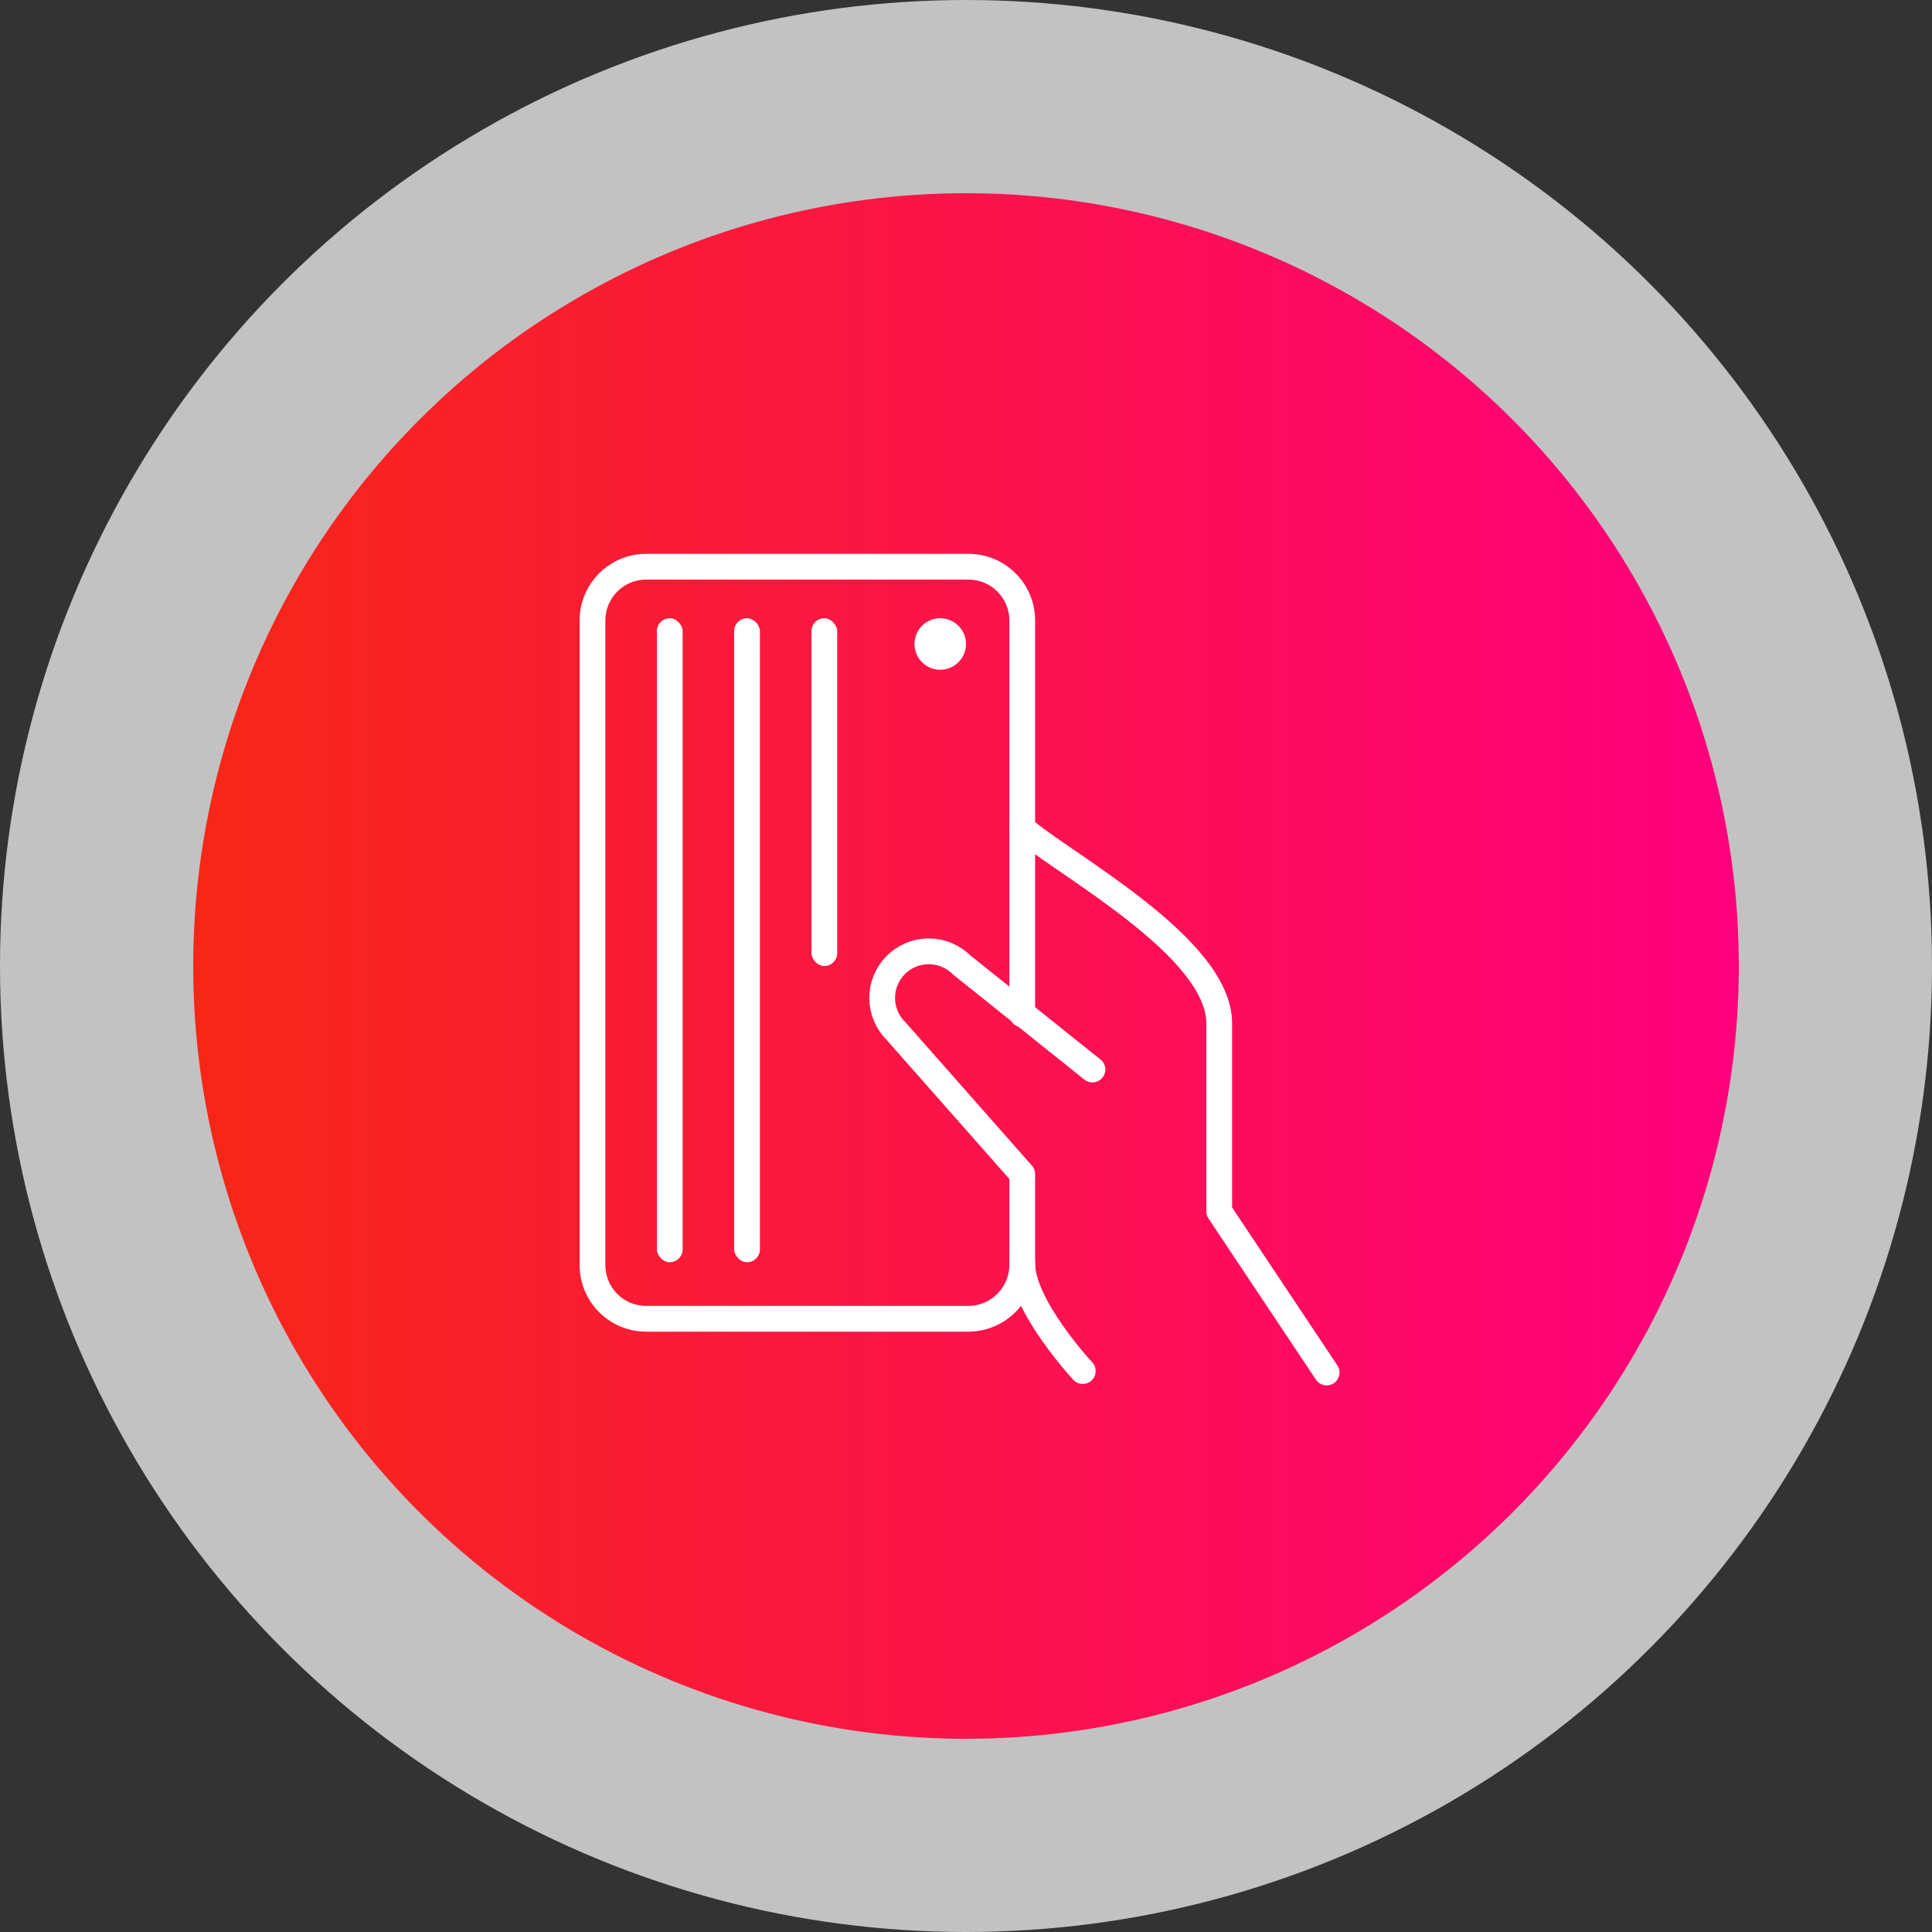 <svg width="150" height="150" viewBox="0 0 150 150" fill="none" xmlns="http://www.w3.org/2000/svg">
<rect x="0" y="0" width="150" height="150" fill="#333333" stroke="none"/>
<circle cx="75" cy="75" r="75" fill="white" fill-opacity="0.7"/>
<circle cx="75" cy="75" r="60" fill="url(#paint0_linear_2907_3251)"/>
<path d="M103 106.561L94.659 94.049V79.451C94.659 73.529 82.675 67.162 79.366 64.298" stroke="white" stroke-width="2" stroke-linecap="round" stroke-linejoin="round"/>
<path d="M84.816 83.038L74.667 74.919C74.331 74.583 73.932 74.317 73.493 74.135C73.054 73.953 72.584 73.859 72.109 73.859C71.634 73.859 71.163 73.953 70.724 74.135C70.285 74.317 69.887 74.583 69.551 74.919C69.215 75.255 68.948 75.654 68.767 76.093C68.585 76.532 68.491 77.002 68.491 77.477C68.491 77.952 68.585 78.423 68.767 78.862C68.948 79.3 69.215 79.699 69.551 80.035L79.366 91.157V98.108C79.366 101.389 84.065 106.45 84.065 106.45" stroke="white" stroke-width="2" stroke-linecap="round" stroke-linejoin="round"/>
<path d="M79.366 98.108C79.377 98.664 79.277 99.217 79.073 99.734C78.869 100.251 78.564 100.723 78.176 101.121C77.788 101.52 77.324 101.837 76.813 102.055C76.301 102.273 75.751 102.387 75.195 102.39H50.171C49.065 102.39 48.004 101.951 47.222 101.169C46.439 100.386 46 99.326 46 98.219V48.171C46 47.065 46.439 46.004 47.222 45.222C48.004 44.439 49.065 44 50.171 44H75.195C76.301 44 77.362 44.439 78.144 45.222C78.926 46.004 79.366 47.065 79.366 48.171V78.756" stroke="white" stroke-width="2" stroke-linecap="round" stroke-linejoin="round"/>
<circle cx="73" cy="50" r="2" fill="white"/>
<rect x="51" y="48" width="2" height="50" rx="1" fill="white"/>
<rect x="57" y="48" width="2" height="50" rx="1" fill="white"/>
<rect x="63" y="48" width="2" height="27" rx="1" fill="white"/>
<defs>
<linearGradient id="paint0_linear_2907_3251" x1="15" y1="75" x2="135" y2="75" gradientUnits="userSpaceOnUse">
<stop stop-color="#F72717"/>
<stop offset="1" stop-color="#FF007D"/>
</linearGradient>
</defs>
</svg>
